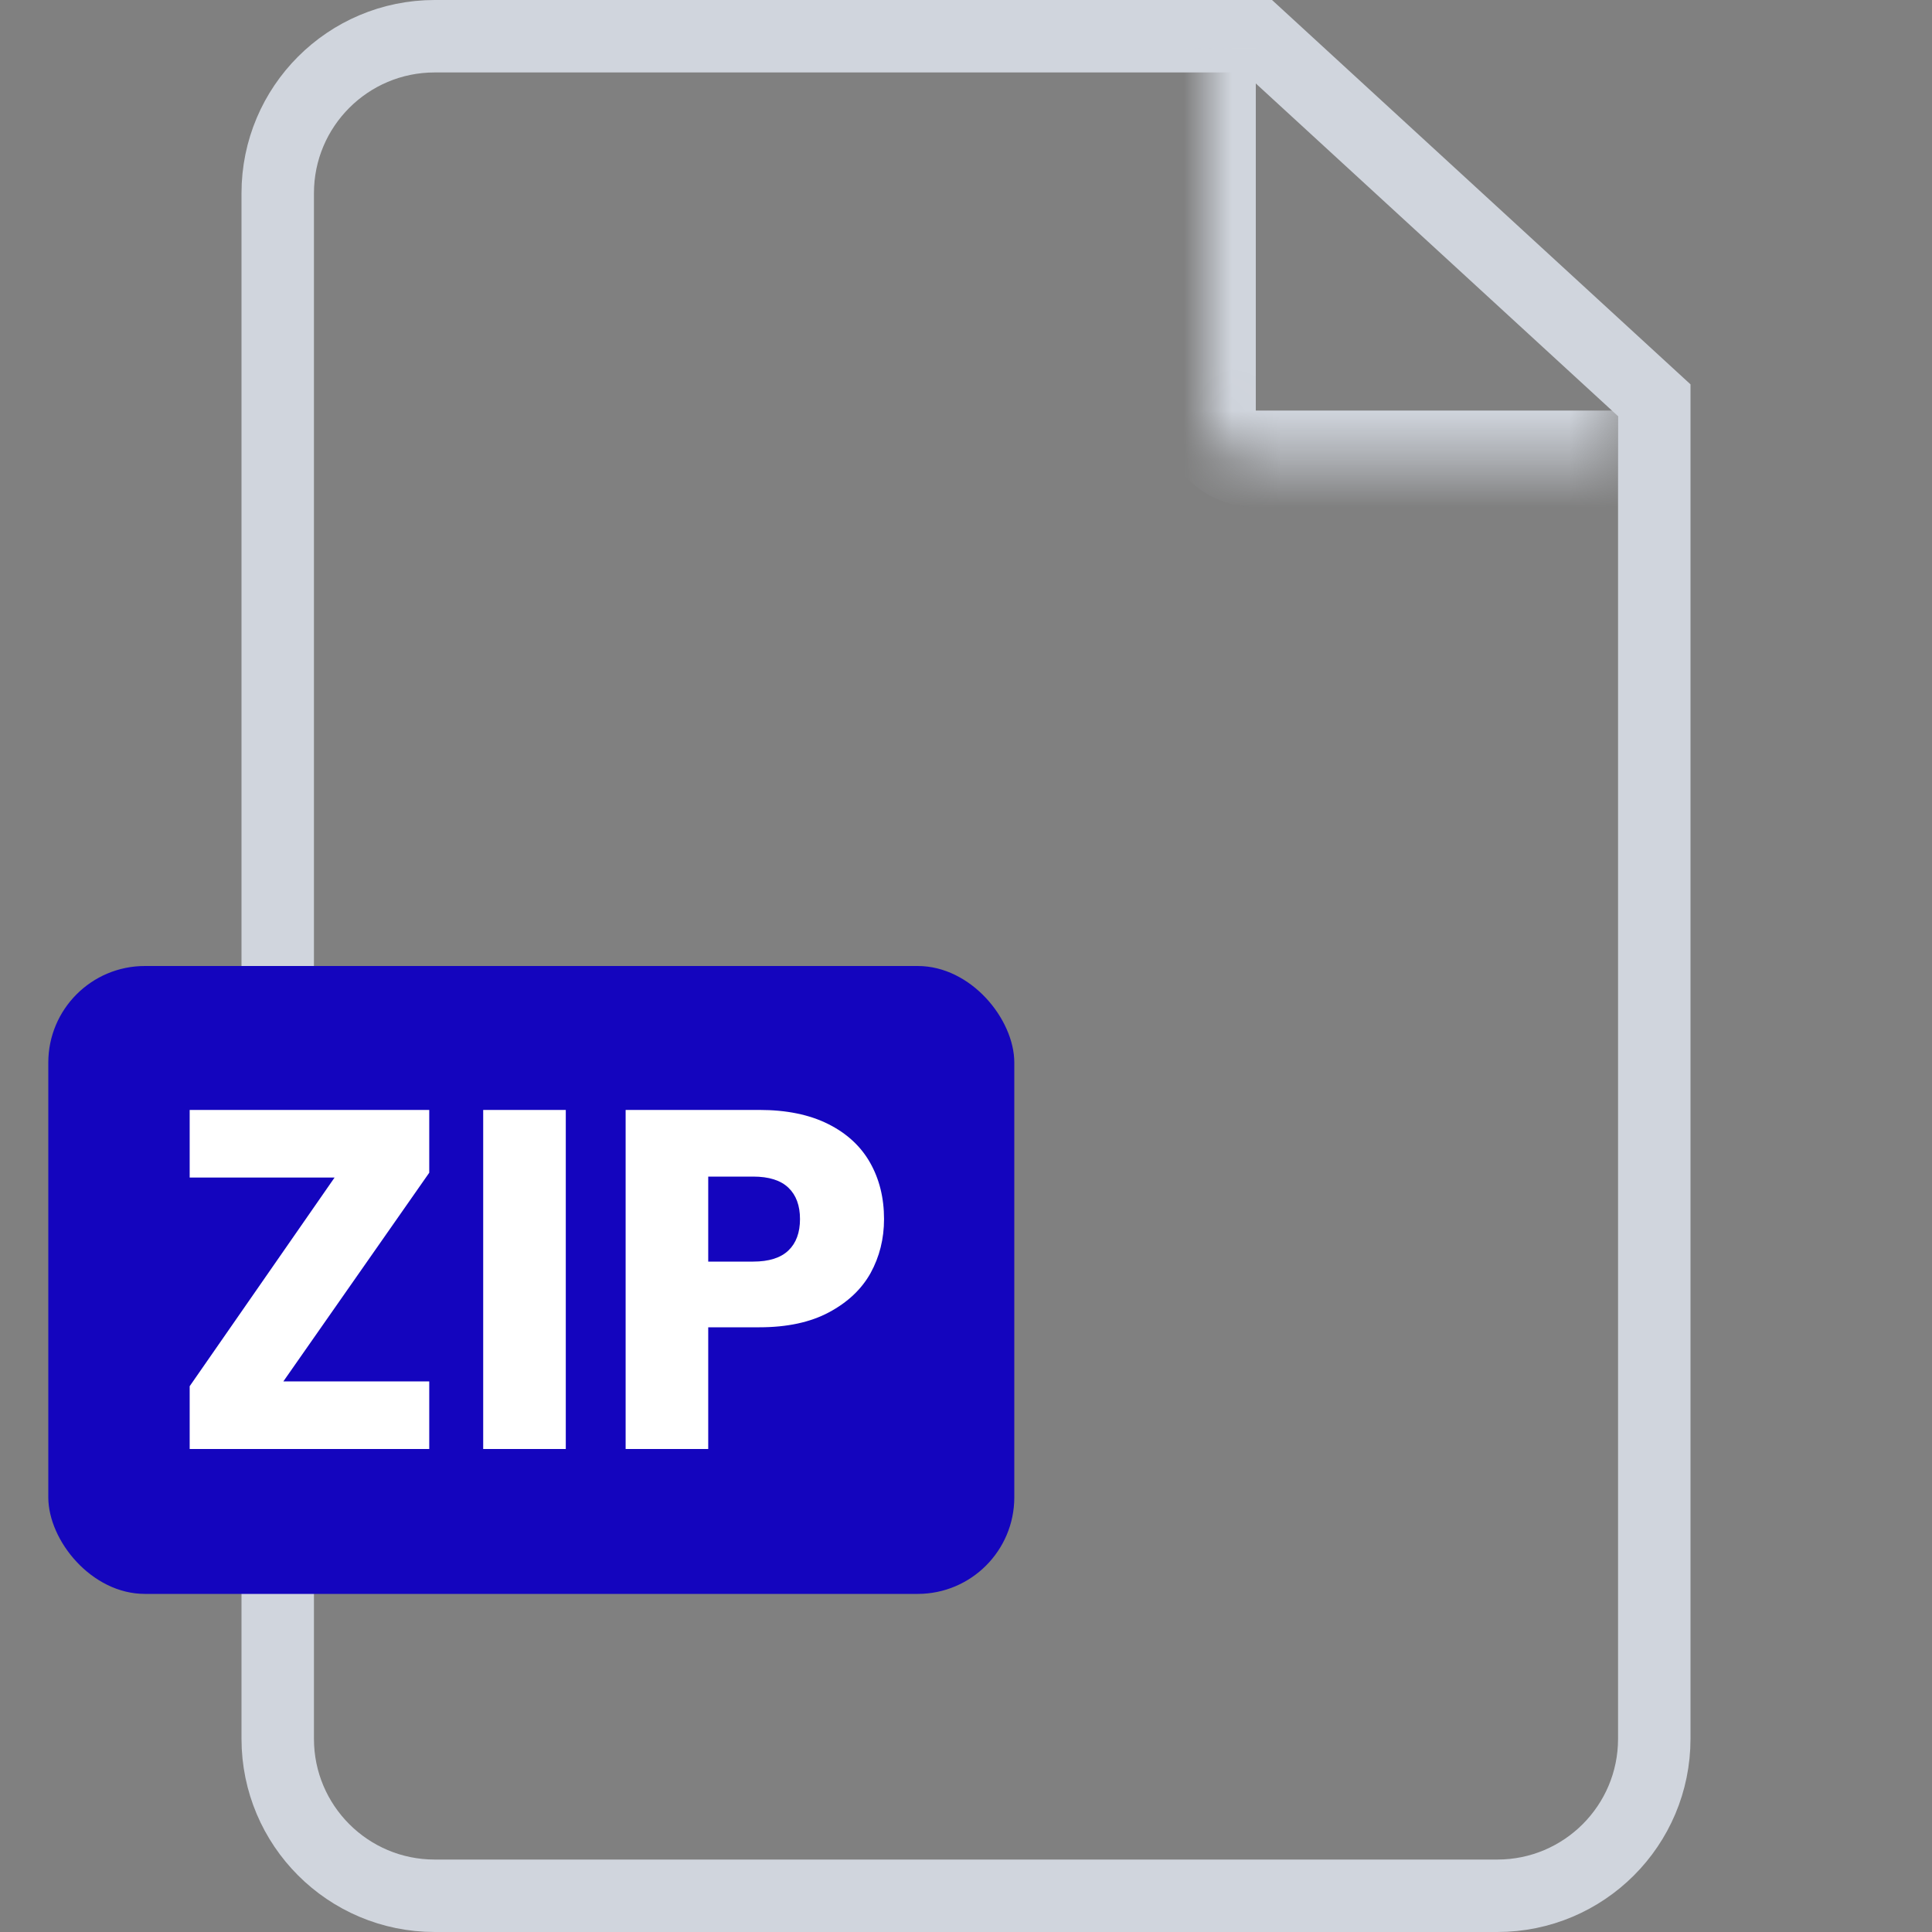 <svg width="40" height="40" viewBox="0 0 40 40" fill="none" xmlns="http://www.w3.org/2000/svg">
<rect x="0" y="0" width="40" height="40" fill="#808080" stroke="none"/>
<path d="M9 0.75H26.044L34.25 8.287V36C34.25 37.795 32.795 39.25 31 39.25H9C7.205 39.25 5.75 37.795 5.75 36V4C5.75 2.205 7.205 0.75 9 0.75Z" stroke="#D0D5DD" stroke-width="1.5"/>
<mask id="path-2-inside-1_4865_23196" fill="white">
<path d="M25 1H33.5V9.5H26C25.448 9.5 25 9.052 25 8.5V1Z"/>
</mask>
<path d="M25 1H33.5H25ZM33.5 10.5H26C24.895 10.5 24 9.605 24 8.5H26H33.5V10.5ZM26 10.5C24.895 10.5 24 9.605 24 8.5V1H26V8.5V10.5ZM33.5 1V9.5V1Z" fill="#D0D5DD" mask="url(#path-2-inside-1_4865_23196)"/>
<rect x="1" y="20" width="20" height="13" rx="2" fill="#1405BE"/>
<path d="M5.867 28.6H8.887V30H3.927V28.7L6.927 24.38H3.927V22.98H8.887V24.28L5.867 28.6ZM11.714 22.98V30H10.004V22.98H11.714ZM18.303 25.24C18.303 25.647 18.21 26.02 18.023 26.36C17.836 26.693 17.55 26.963 17.163 27.17C16.776 27.377 16.296 27.48 15.723 27.48H14.663V30H12.953V22.98H15.723C16.283 22.98 16.756 23.077 17.143 23.27C17.53 23.463 17.82 23.73 18.013 24.07C18.206 24.41 18.303 24.8 18.303 25.24ZM15.593 26.12C15.92 26.12 16.163 26.043 16.323 25.89C16.483 25.737 16.563 25.52 16.563 25.24C16.563 24.96 16.483 24.743 16.323 24.59C16.163 24.437 15.92 24.36 15.593 24.36H14.663V26.12H15.593Z" fill="white"/>
</svg>

